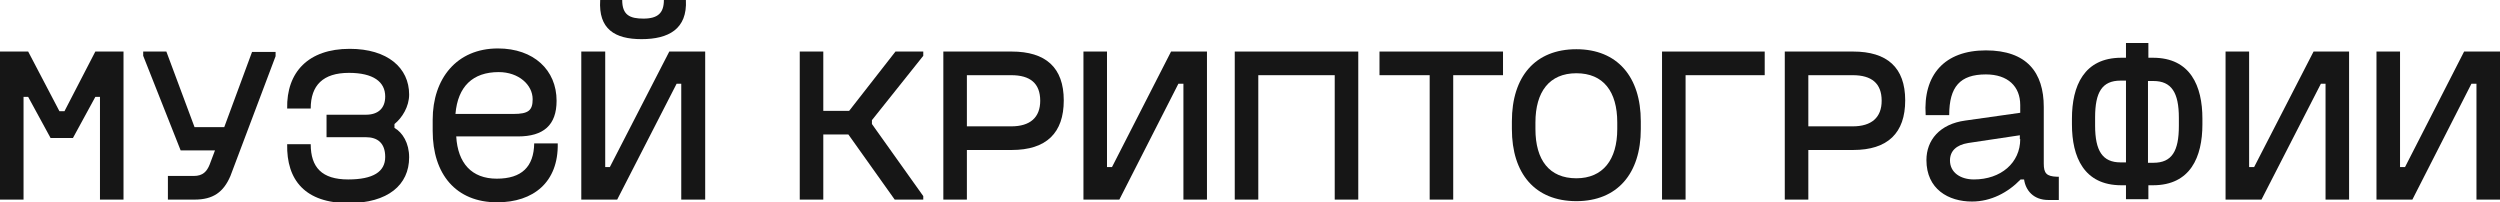 <svg width="1384" height="112" viewBox="0 0 1384 112" fill="none" xmlns="http://www.w3.org/2000/svg">
<g clip-path="url(#clip0_538_259)">
<path d="M226.5 52.352C226.5 37.548 214.534 27.034 193.593 27.034C170.73 27.034 158.55 39.908 158.977 60.077H172.012C172.012 47.203 178.849 40.337 193.166 40.337C206.628 40.337 213.252 45.272 213.252 53.425C213.252 60.077 209.192 63.51 202.568 63.51H180.773V75.954H202.568C208.978 75.954 213.252 79.172 213.252 86.897C213.252 95.05 206.628 99.341 192.739 99.341C178.208 99.341 172.012 92.69 172.012 79.816H158.977C158.55 99.77 169.02 112.429 192.952 112.429C214.748 112.429 226.5 102.345 226.5 87.111C226.5 79.172 222.867 73.379 218.38 70.805V68.659C222.654 65.226 226.5 59.004 226.5 52.352Z" fill="#161616"/>
<path d="M276.073 39.908C287.185 39.908 294.877 46.988 294.877 54.927C294.877 61.149 292.527 63.08 284.193 63.08H252.141C253.423 47.847 261.757 39.908 276.073 39.908ZM275.005 98.912C261.116 98.912 253.423 90.329 252.569 75.525H286.757C300.86 75.525 308.125 69.303 308.125 55.785C308.125 38.835 295.518 26.82 275.646 26.82C252.782 26.82 239.534 43.556 239.534 66.299V72.521C239.534 96.337 252.355 112 275.219 112C295.305 112 309.194 100.843 308.766 79.387H295.732C295.518 92.26 288.894 98.912 275.005 98.912Z" fill="#161616"/>
<path d="M355.135 21.671C370.092 21.671 380.563 16.092 379.708 0H367.528C367.528 7.08 364.323 10.299 356.203 10.299C348.724 10.299 344.451 8.368 344.451 0H332.271C331.203 16.092 340.391 21.671 355.135 21.671Z" fill="#161616"/>
<path d="M337.613 92.475H335.049V28.536H321.801V110.498H341.673L374.58 46.345H377.144V110.498H390.392V28.536H370.52L337.613 92.475Z" fill="#161616"/>
<path d="M470.094 61.364H455.778V28.536H442.743V110.498H455.778V74.452H469.667L495.308 110.498H511.121V108.567L482.701 68.659V66.513L511.121 30.896V28.536H495.736L470.094 61.364Z" fill="#161616"/>
<path d="M559.839 69.946H535.266V41.624H559.839C570.31 41.624 575.865 46.13 575.865 55.785C575.865 65.011 570.31 69.946 559.839 69.946ZM560.053 28.536H522.232V110.498H535.266V83.034H560.053C579.284 83.034 588.9 73.594 588.9 55.571C588.9 37.333 578.857 28.536 560.053 28.536Z" fill="#161616"/>
<path d="M615.61 92.475H612.832V28.536H599.797V110.498H619.67L652.363 46.345H655.14V110.498H668.175V28.536H648.303L615.61 92.475Z" fill="#161616"/>
<path d="M683.56 110.498H696.594V41.624H738.903V110.498H751.937V28.536H683.56V110.498Z" fill="#161616"/>
<path d="M763.689 41.624H791.468V110.498H804.502V41.624H832.067V28.536H763.689V41.624Z" fill="#161616"/>
<path d="M895.316 71.448C895.316 88.398 887.41 98.697 872.666 98.697C857.708 98.697 850.016 88.613 850.016 71.448V67.801C850.016 50.851 857.708 40.552 872.666 40.552C887.623 40.552 895.316 50.636 895.316 67.801V71.448ZM872.666 27.249C849.802 27.249 836.981 42.483 836.981 67.157V71.448C836.981 96.123 849.802 111.356 872.666 111.356C895.316 111.356 908.35 96.123 908.35 71.448V67.157C908.35 42.483 895.316 27.249 872.666 27.249Z" fill="#161616"/>
<path d="M920.103 110.498H933.137V41.624H976.941V28.536H920.103V110.498Z" fill="#161616"/>
<path d="M1025.66 69.946H1001.09V41.624H1025.66C1036.13 41.624 1041.69 46.13 1041.69 55.785C1041.69 65.011 1036.13 69.946 1025.66 69.946ZM1025.87 28.536H988.052V110.498H1001.09V83.034H1025.87C1045.1 83.034 1054.72 73.594 1054.72 55.571C1054.72 37.333 1044.68 28.536 1025.87 28.536Z" fill="#161616"/>
<path d="M1118.4 77.027C1118.4 90.115 1107.71 99.341 1092.76 99.341C1085.28 99.341 1079.51 95.479 1079.51 88.828C1079.51 83.678 1082.93 80.245 1089.55 79.172L1118.18 74.881V77.027H1118.4ZM1131.43 90.544V69.947V59.218C1131.43 40.123 1122.03 27.893 1099.38 27.893C1076.52 27.893 1064.55 41.41 1066.05 63.724H1079.08C1079.08 48.061 1085.06 41.196 1099.38 41.196C1111.56 41.196 1118.4 47.847 1118.4 58.146V62.437L1088.05 66.728C1073.74 68.659 1066.47 77.671 1066.47 88.613C1066.47 104.705 1078.65 111.571 1091.69 111.571C1102.16 111.571 1111.56 106.636 1118.61 99.341H1120.53C1121.39 105.349 1125.66 110.713 1134 110.713H1139.76V97.839H1138.7C1132.93 97.625 1131.43 95.908 1131.43 90.544Z" fill="#161616"/>
<path d="M1206.22 69.732C1206.22 83.678 1202.37 90.115 1192.12 90.115H1189.12V44.843H1192.12C1202.16 44.843 1206.22 51.28 1206.22 65.226V69.732ZM1176.94 89.9H1173.95C1163.91 89.9 1159.85 83.464 1159.85 69.517V65.012C1159.85 51.065 1163.7 44.628 1173.95 44.628H1176.94V89.9ZM1191.9 31.969H1189.34V23.816H1176.94V31.969H1174.38C1153.65 31.969 1147.03 47.632 1147.03 65.655V68.874C1147.03 86.897 1153.65 102.559 1174.38 102.559H1176.94V110.284H1189.34V102.559H1191.9C1212.63 102.559 1219.25 86.897 1219.25 68.874V65.655C1219.25 47.632 1212.63 31.969 1191.9 31.969Z" fill="#161616"/>
<path d="M1247.89 92.475H1245.11V28.536H1232.07V110.498H1251.95L1284.85 46.345H1287.42V110.498H1300.45V28.536H1280.79L1247.89 92.475Z" fill="#161616"/>
<path d="M1364.13 28.536L1331.43 92.475H1328.66V28.536H1315.62V110.498H1335.49L1368.19 46.345H1370.97V110.498H1384V28.536H1364.13Z" fill="#161616"/>
<path d="M124.148 70.376H107.694L92.096 28.536H79.275V30.896L100.002 83.249H119.019L116.028 91.188C114.532 94.835 112.395 97.41 107.267 97.41H92.95V110.498H107.694C117.951 110.498 123.72 106.421 127.566 97.41L152.567 31.111V28.751H139.532L124.148 70.376Z" fill="#161616"/>
<path d="M35.684 61.578H32.907L15.599 28.536H0V110.498H13.034V53.64H15.599L27.992 76.383H40.385L52.779 53.64H55.343V110.498H68.377V28.536H52.779L35.684 61.578Z" fill="#161616"/>
</g>
<defs>
<clipPath id="clip0_538_259">
<rect width="1384" height="112" fill="white"/>
</clipPath>
</defs>
</svg>
